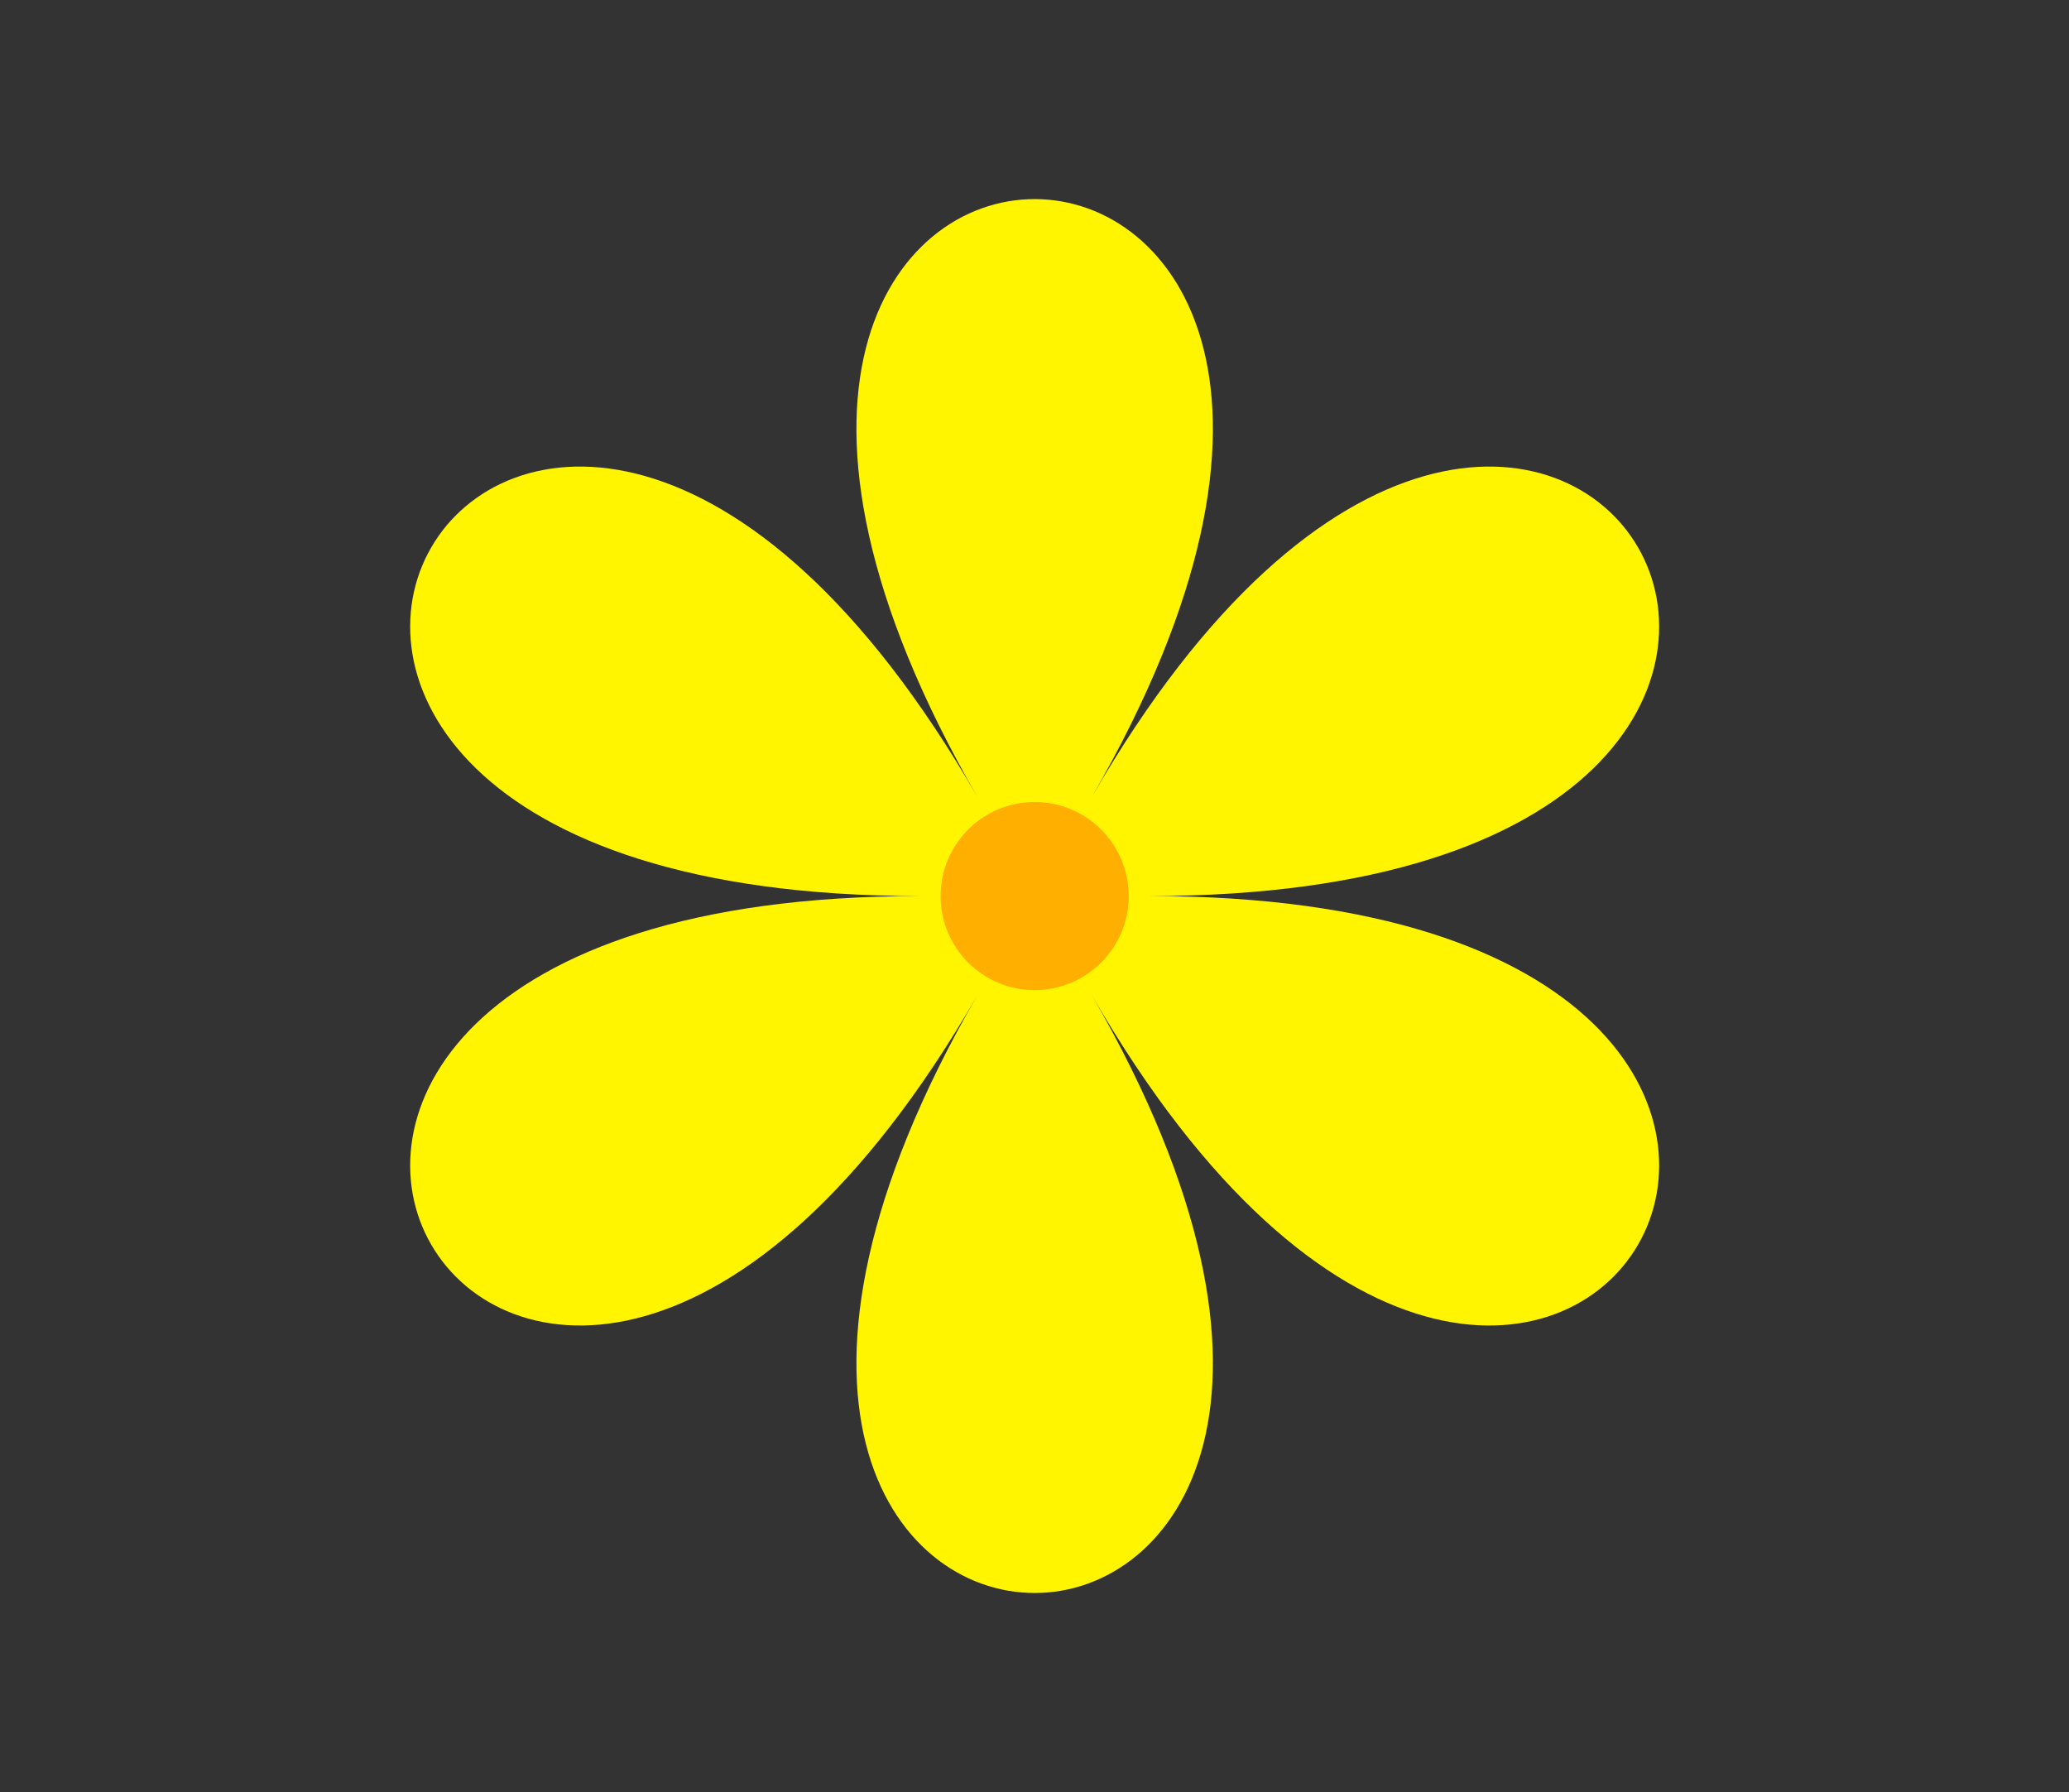<?xml version="1.0" encoding="UTF-8" standalone="no"?><svg xmlns="http://www.w3.org/2000/svg" xmlns:xlink="http://www.w3.org/1999/xlink" fill="#000000" height="640.9" preserveAspectRatio="xMidYMid meet" version="1" viewBox="-146.7 -71.2 740.0 640.9" width="740" zoomAndPan="magnify"><rect x="-146.7" y="-71.2" width="740.0" height="640.9" fill="#333333" stroke="none"/><g id="change1_1"><path d="M243.911,213.631c164.453-284.842-205.567-284.842-41.113,0C38.345-71.21-146.665,249.236,182.241,249.236 c-328.907,0-143.897,320.447,20.557,35.605c-164.453,284.842,205.567,284.842,41.113,0 c164.453,284.842,349.463-35.605,20.557-35.605C593.375,249.236,408.365-71.21,243.911,213.631z" fill="#fff500"/></g><g id="change2_1"><circle cx="223.355" cy="249.236" fill="#ffaf00" r="33.637"/></g></svg>